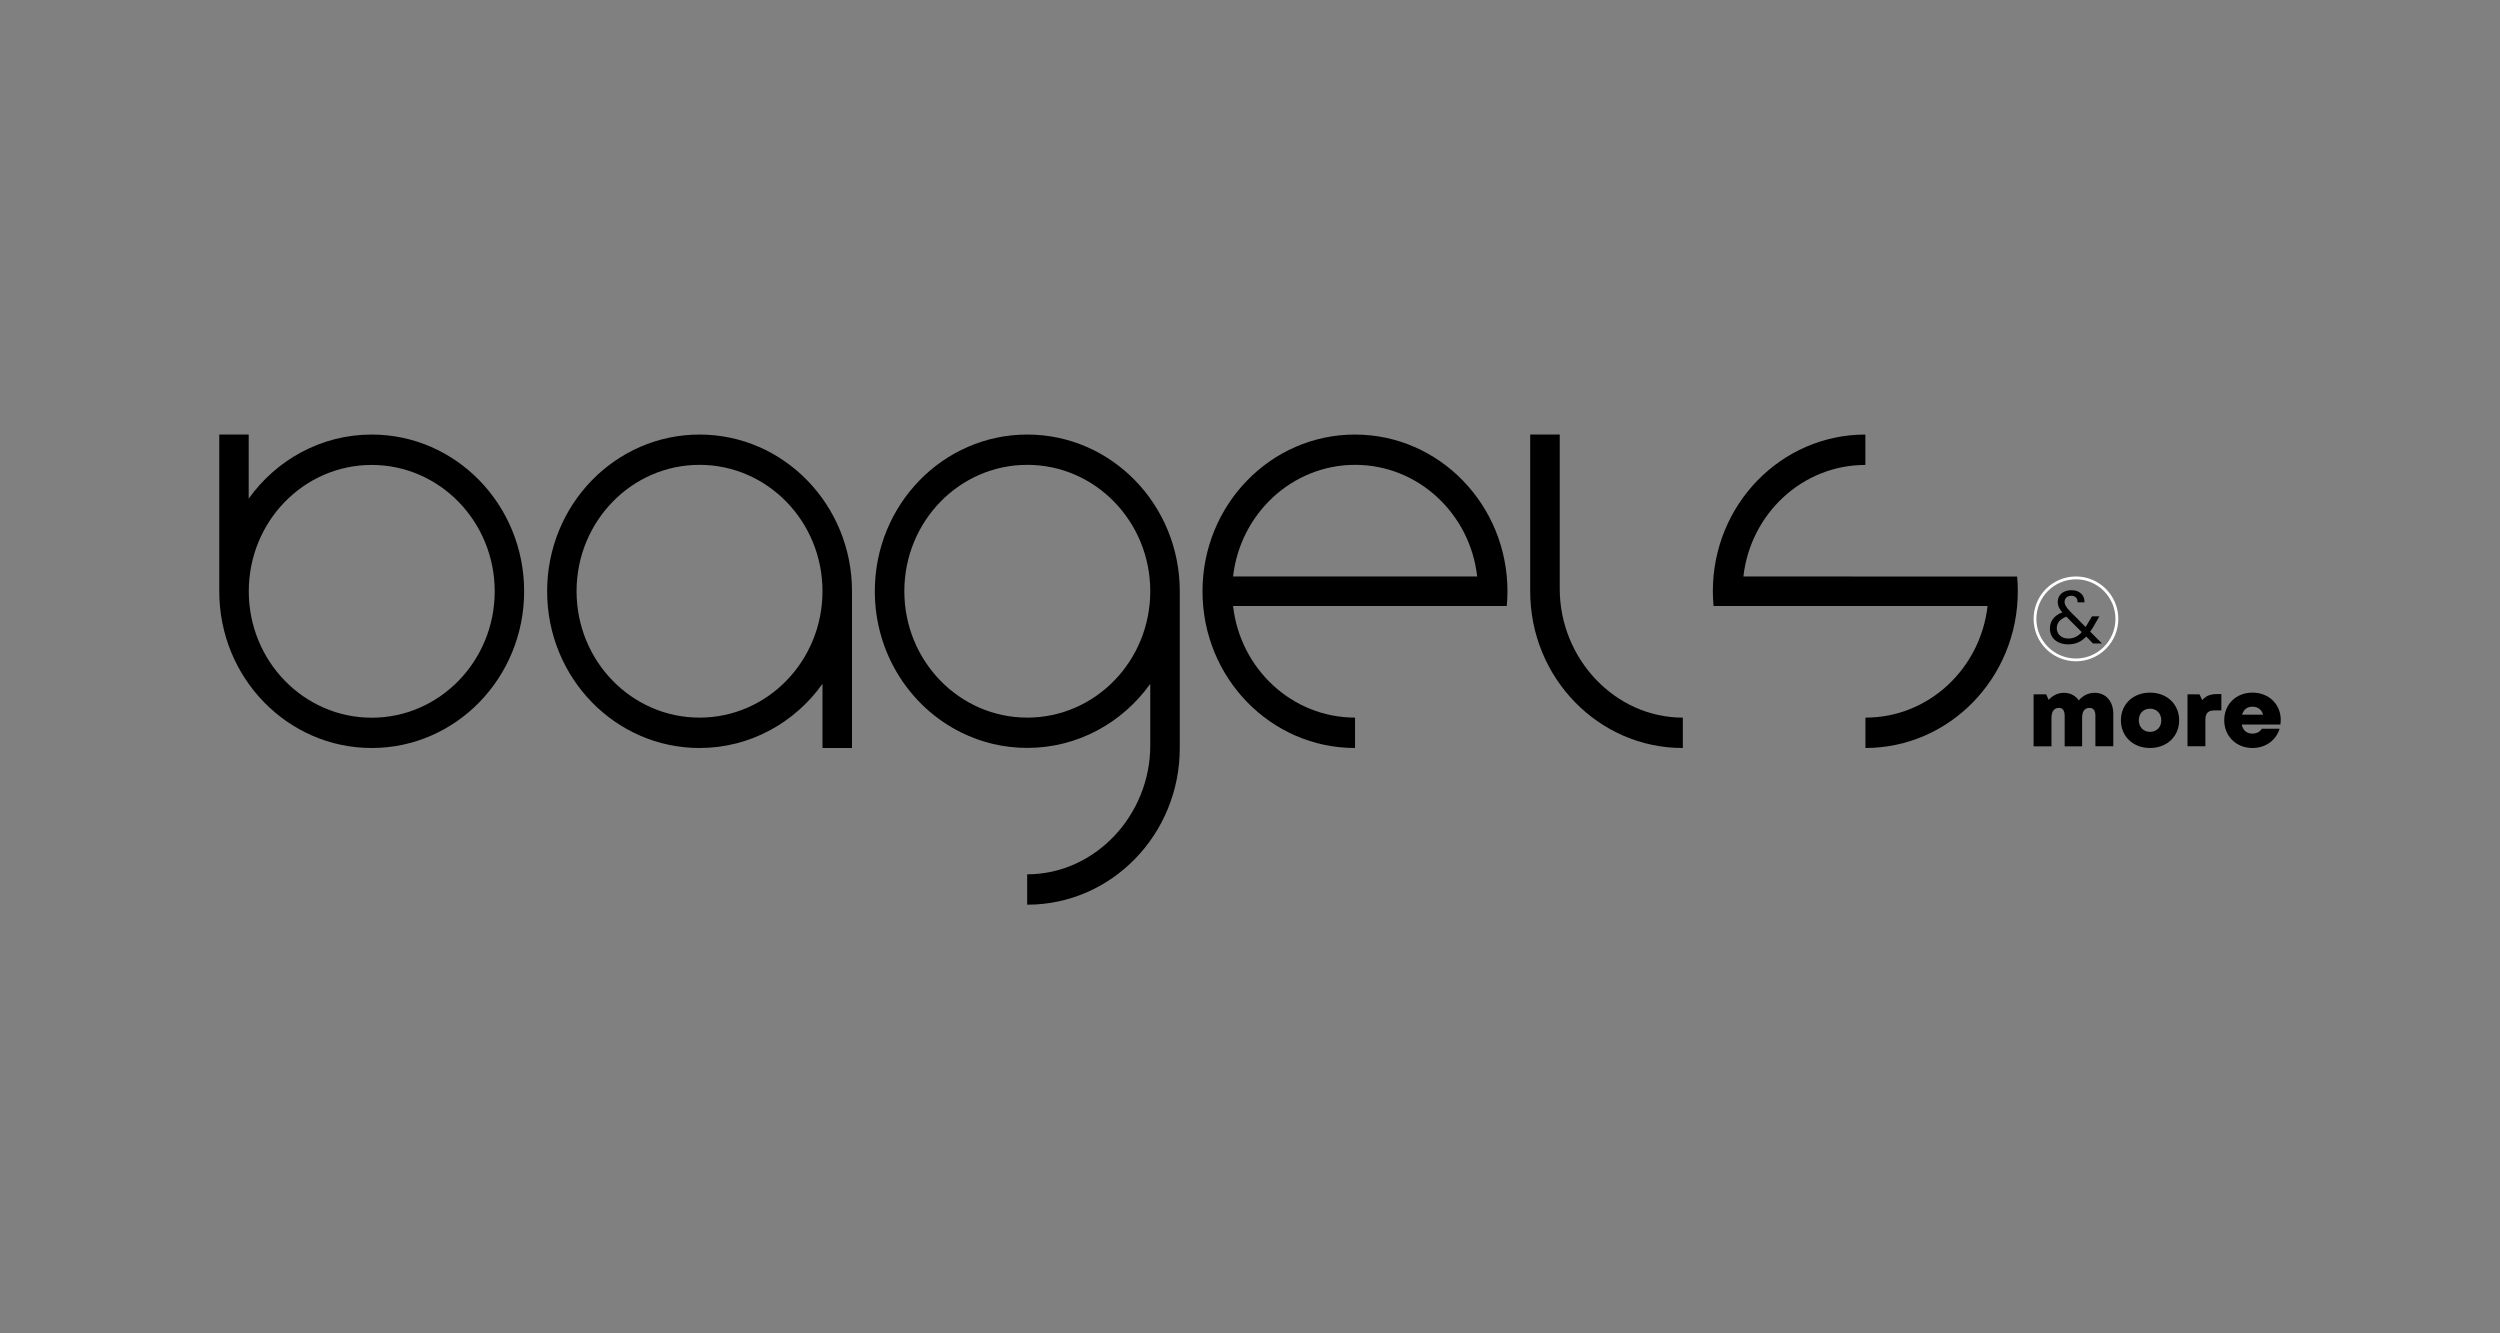 <svg xmlns="http://www.w3.org/2000/svg" xmlns:xlink="http://www.w3.org/1999/xlink" width="150" zoomAndPan="magnify" viewBox="0 0 112.5 60" height="80" preserveAspectRatio="xMidYMid meet" version="1.0"><rect x="0" y="0" width="112.5" height="60" fill="#808080" stroke="none"/><defs><clipPath id="e9b48aabb8"><path d="M 54.059 19.516 L 67.887 19.516 L 67.887 33.703 L 54.059 33.703 Z M 54.059 19.516 " clip-rule="nonzero"/></clipPath><clipPath id="17b726688d"><path d="M 60.984 20.918 C 63.82 20.918 66.156 23.117 66.473 25.941 L 55.488 25.941 C 55.809 23.117 58.145 20.918 60.98 20.918 M 67.836 26.609 C 67.836 22.715 64.762 19.555 60.973 19.555 C 57.184 19.555 54.113 22.711 54.113 26.609 C 54.113 30.504 57.184 33.66 60.973 33.66 C 60.973 33.66 60.977 33.66 60.977 33.66 L 60.977 32.293 C 58.141 32.289 55.809 30.098 55.488 27.27 L 67.805 27.27 C 67.824 27.051 67.836 26.832 67.836 26.609 " clip-rule="nonzero"/></clipPath><clipPath id="5bebf0b486"><path d="M 68.73 19.516 L 75.816 19.516 L 75.816 33.703 L 68.73 33.703 Z M 68.73 19.516 " clip-rule="nonzero"/></clipPath><clipPath id="3e4833e03c"><path d="M 75.727 32.293 C 72.672 32.293 70.188 29.637 70.188 26.496 C 70.188 26.469 70.188 26.523 70.188 26.496 C 70.188 26.453 70.188 26.539 70.188 26.496 L 70.188 19.555 L 68.859 19.555 L 68.859 26.605 C 68.859 26.605 68.859 26.609 68.859 26.609 C 68.859 30.5 71.934 33.66 75.719 33.66 C 75.723 33.66 75.727 33.66 75.727 33.66 Z M 75.727 32.293 " clip-rule="nonzero"/></clipPath><clipPath id="b75b16fa06"><path d="M 77 19.516 L 90.828 19.516 L 90.828 33.703 L 77 33.703 Z M 77 19.516 " clip-rule="nonzero"/></clipPath><clipPath id="f24115ee95"><path d="M 90.77 25.945 L 78.453 25.941 C 78.773 23.117 81.105 20.922 83.941 20.922 L 83.941 19.555 C 80.148 19.555 77.078 22.711 77.078 26.609 C 77.078 26.824 77.09 27.043 77.109 27.254 L 77.102 27.27 L 89.441 27.27 C 89.117 30.098 86.785 32.293 83.949 32.293 C 83.949 32.293 83.945 32.293 83.945 32.293 L 83.945 33.66 C 87.73 33.656 90.801 30.5 90.801 26.609 C 90.801 26.383 90.793 26.164 90.77 25.945 " clip-rule="nonzero"/></clipPath><clipPath id="745ee30f47"><path d="M 39.215 19.516 L 53.215 19.516 L 53.215 40.75 L 39.215 40.75 Z M 39.215 19.516 " clip-rule="nonzero"/></clipPath><clipPath id="ca044f9f4c"><path d="M 46.227 32.293 C 43.172 32.293 40.695 29.746 40.695 26.605 C 40.695 23.465 43.172 20.918 46.227 20.918 C 49.285 20.918 51.762 23.465 51.762 26.605 C 51.762 29.746 49.285 32.293 46.227 32.293 M 46.227 19.555 C 42.438 19.555 39.367 22.711 39.367 26.605 C 39.367 29.406 40.953 31.824 43.254 32.961 C 44.152 33.406 45.16 33.656 46.227 33.656 C 48.5 33.656 50.512 32.52 51.762 30.773 L 51.762 33.547 C 51.762 36.688 49.277 39.344 46.223 39.344 L 46.223 40.711 C 46.227 40.711 46.227 40.711 46.23 40.711 C 50.02 40.711 53.09 37.551 53.09 33.66 C 53.09 33.66 53.09 33.656 53.09 33.656 L 53.09 26.609 C 53.09 22.715 50.02 19.555 46.23 19.555 " clip-rule="nonzero"/></clipPath><clipPath id="d8928d0e13"><path d="M 24.539 19.516 L 38.371 19.516 L 38.371 33.703 L 24.539 33.703 Z M 24.539 19.516 " clip-rule="nonzero"/></clipPath><clipPath id="f98743c42f"><path d="M 31.48 32.293 C 28.422 32.293 25.945 29.746 25.945 26.605 C 25.945 23.465 28.422 20.918 31.48 20.918 C 34.535 20.918 37.012 23.465 37.012 26.605 C 37.012 29.746 34.535 32.293 31.48 32.293 M 31.48 19.555 C 27.691 19.555 24.621 22.711 24.621 26.609 C 24.621 30.504 27.691 33.66 31.48 33.66 C 33.75 33.66 35.762 32.523 37.012 30.773 L 37.012 33.66 L 38.34 33.66 L 38.34 26.609 C 38.34 22.715 35.27 19.555 31.48 19.555 " clip-rule="nonzero"/></clipPath><clipPath id="a0550ce487"><path d="M 9.867 19.516 L 23.695 19.516 L 23.695 33.703 L 9.867 33.703 Z M 9.867 19.516 " clip-rule="nonzero"/></clipPath><clipPath id="5ddf6057be"><path d="M 16.727 32.297 C 13.672 32.297 11.195 29.75 11.195 26.609 C 11.195 23.465 13.672 20.922 16.727 20.922 C 19.781 20.922 22.262 23.469 22.262 26.609 C 22.262 29.746 19.781 32.297 16.727 32.297 M 16.727 19.555 C 14.457 19.555 12.441 20.691 11.191 22.438 L 11.191 19.555 L 9.867 19.555 L 9.867 26.609 C 9.867 30.5 12.938 33.66 16.727 33.66 C 20.516 33.66 23.586 30.5 23.586 26.609 C 23.586 22.715 20.516 19.555 16.727 19.555 " clip-rule="nonzero"/></clipPath><clipPath id="7dee7e22b1"><path d="M 91.5 31.113 L 95.211 31.113 L 95.211 33.613 L 91.5 33.613 Z M 91.5 31.113 " clip-rule="nonzero"/></clipPath><clipPath id="7de5201a38"><path d="M 95.098 32.117 L 95.098 33.582 L 94.293 33.582 L 94.293 32.215 C 94.293 31.973 94.203 31.855 94.031 31.855 C 93.809 31.855 93.695 32.008 93.695 32.301 L 93.695 33.586 L 92.91 33.586 L 92.91 32.219 C 92.91 31.98 92.824 31.855 92.652 31.855 C 92.438 31.855 92.316 32.012 92.316 32.305 L 92.316 33.586 L 91.512 33.586 L 91.512 31.246 L 92.078 31.246 L 92.191 31.496 C 92.363 31.297 92.609 31.176 92.875 31.176 C 93.16 31.176 93.402 31.305 93.547 31.52 C 93.715 31.309 93.973 31.176 94.262 31.176 C 94.766 31.176 95.098 31.566 95.098 32.117 " clip-rule="nonzero"/></clipPath><clipPath id="aac4327acc"><path d="M 95.379 31.113 L 98.078 31.113 L 98.078 33.703 L 95.379 33.703 Z M 95.379 31.113 " clip-rule="nonzero"/></clipPath><clipPath id="0e9fb5bffa"><path d="M 97.258 32.414 C 97.258 32.105 97.047 31.891 96.75 31.891 C 96.457 31.891 96.246 32.102 96.246 32.41 C 96.246 32.719 96.457 32.934 96.75 32.934 C 97.047 32.934 97.258 32.723 97.258 32.414 M 95.441 32.414 C 95.441 31.691 95.988 31.168 96.75 31.168 C 97.512 31.168 98.062 31.691 98.062 32.414 C 98.062 33.137 97.512 33.66 96.75 33.66 C 95.988 33.66 95.441 33.137 95.441 32.414 " clip-rule="nonzero"/></clipPath><clipPath id="e81b211202"><path d="M 98.418 31.203 L 100 31.203 L 100 33.613 L 98.418 33.613 Z M 98.418 31.203 " clip-rule="nonzero"/></clipPath><clipPath id="26e0ca060f"><path d="M 99.961 31.234 L 99.961 31.969 L 99.648 31.969 C 99.363 31.969 99.242 32.094 99.242 32.395 L 99.242 33.582 L 98.438 33.582 L 98.438 31.246 L 98.977 31.246 L 99.102 31.504 C 99.266 31.312 99.469 31.234 99.746 31.234 Z M 99.961 31.234 " clip-rule="nonzero"/></clipPath><clipPath id="f57640fc69"><path d="M 100 31.113 L 102.633 31.113 L 102.633 33.703 L 100 33.703 Z M 100 31.113 " clip-rule="nonzero"/></clipPath><clipPath id="1ca72a9172"><path d="M 100.895 32.16 L 101.84 32.16 C 101.77 31.926 101.602 31.801 101.359 31.801 C 101.125 31.801 100.961 31.926 100.895 32.16 M 102.633 32.391 C 102.633 32.461 102.625 32.531 102.617 32.605 L 100.879 32.605 C 100.934 32.871 101.102 33.012 101.359 33.012 C 101.547 33.012 101.703 32.93 101.781 32.793 L 102.582 32.793 C 102.418 33.324 101.945 33.66 101.359 33.66 C 100.629 33.66 100.09 33.125 100.09 32.41 C 100.09 31.695 100.625 31.168 101.359 31.168 C 102.113 31.168 102.633 31.707 102.633 32.391 Z M 102.633 32.391 " clip-rule="nonzero"/></clipPath><clipPath id="66a400aab8"><path d="M 92.176 26.473 L 94.707 26.473 L 94.707 29 L 92.176 29 Z M 92.176 26.473 " clip-rule="nonzero"/></clipPath><clipPath id="cfb0fed360"><path d="M 93.68 28.445 L 92.984 27.75 C 92.691 27.863 92.555 28.035 92.555 28.273 C 92.555 28.535 92.762 28.734 93.07 28.734 C 93.312 28.734 93.504 28.641 93.68 28.445 M 93.492 27.105 C 93.5 26.914 93.371 26.809 93.207 26.809 C 93.023 26.809 92.906 26.926 92.906 27.082 C 92.906 27.219 92.984 27.332 93.148 27.508 L 93.852 28.215 C 93.871 28.184 93.891 28.152 93.91 28.121 L 94.141 27.734 L 94.473 27.734 L 94.195 28.215 C 94.148 28.293 94.105 28.359 94.059 28.426 L 94.59 28.957 L 94.188 28.957 L 93.879 28.645 C 93.652 28.883 93.402 28.996 93.07 28.996 C 92.582 28.996 92.246 28.719 92.246 28.281 C 92.246 27.957 92.434 27.699 92.801 27.555 C 92.656 27.383 92.598 27.254 92.598 27.082 C 92.598 26.781 92.836 26.559 93.219 26.559 C 93.59 26.559 93.816 26.793 93.801 27.105 Z M 93.492 27.105 " clip-rule="nonzero"/></clipPath><clipPath id="cc89747a6d"><path d="M 91.5 25.938 L 95.379 25.938 L 95.379 29.777 L 91.5 29.777 Z M 91.5 25.938 " clip-rule="nonzero"/></clipPath><clipPath id="7735fe5c28"><path d="M 93.418 26.07 C 92.434 26.07 91.637 26.871 91.637 27.852 C 91.637 28.832 92.434 29.633 93.418 29.633 C 94.398 29.633 95.195 28.832 95.195 27.852 C 95.195 26.871 94.398 26.07 93.418 26.07 M 93.418 29.758 C 92.363 29.758 91.512 28.902 91.512 27.852 C 91.512 26.797 92.363 25.941 93.418 25.941 C 94.469 25.941 95.324 26.797 95.324 27.852 C 95.324 28.902 94.469 29.758 93.418 29.758 " clip-rule="nonzero"/></clipPath></defs><g clip-path="url(#e9b48aabb8)"><g clip-path="url(#17b726688d)"><path fill="#000000" d="M 9.023 18.711 L 103.477 18.711 L 103.477 41.555 L 9.023 41.555 Z M 9.023 18.711 " fill-opacity="1" fill-rule="nonzero"/></g></g><g clip-path="url(#5bebf0b486)"><g clip-path="url(#3e4833e03c)"><path fill="#000000" d="M 9.023 18.711 L 103.477 18.711 L 103.477 41.555 L 9.023 41.555 Z M 9.023 18.711 " fill-opacity="1" fill-rule="nonzero"/></g></g><g clip-path="url(#b75b16fa06)"><g clip-path="url(#f24115ee95)"><path fill="#000000" d="M 9.023 18.711 L 103.477 18.711 L 103.477 41.555 L 9.023 41.555 Z M 9.023 18.711 " fill-opacity="1" fill-rule="nonzero"/></g></g><g clip-path="url(#745ee30f47)"><g clip-path="url(#ca044f9f4c)"><path fill="#000000" d="M 9.023 18.711 L 103.477 18.711 L 103.477 41.555 L 9.023 41.555 Z M 9.023 18.711 " fill-opacity="1" fill-rule="nonzero"/></g></g><g clip-path="url(#d8928d0e13)"><g clip-path="url(#f98743c42f)"><path fill="#000000" d="M 9.023 18.711 L 103.477 18.711 L 103.477 41.555 L 9.023 41.555 Z M 9.023 18.711 " fill-opacity="1" fill-rule="nonzero"/></g></g><g clip-path="url(#a0550ce487)"><g clip-path="url(#5ddf6057be)"><path fill="#000000" d="M 9.023 18.711 L 103.477 18.711 L 103.477 41.555 L 9.023 41.555 Z M 9.023 18.711 " fill-opacity="1" fill-rule="nonzero"/></g></g><g clip-path="url(#7dee7e22b1)"><g clip-path="url(#7de5201a38)"><path fill="#000000" d="M 9.023 18.711 L 103.477 18.711 L 103.477 41.555 L 9.023 41.555 Z M 9.023 18.711 " fill-opacity="1" fill-rule="nonzero"/></g></g><g clip-path="url(#aac4327acc)"><g clip-path="url(#0e9fb5bffa)"><path fill="#000000" d="M 9.023 18.711 L 103.477 18.711 L 103.477 41.555 L 9.023 41.555 Z M 9.023 18.711 " fill-opacity="1" fill-rule="nonzero"/></g></g><g clip-path="url(#e81b211202)"><g clip-path="url(#26e0ca060f)"><path fill="#000000" d="M 9.023 18.711 L 103.477 18.711 L 103.477 41.555 L 9.023 41.555 Z M 9.023 18.711 " fill-opacity="1" fill-rule="nonzero"/></g></g><g clip-path="url(#f57640fc69)"><g clip-path="url(#1ca72a9172)"><path fill="#000000" d="M 9.023 18.711 L 103.477 18.711 L 103.477 41.555 L 9.023 41.555 Z M 9.023 18.711 " fill-opacity="1" fill-rule="nonzero"/></g></g><g clip-path="url(#66a400aab8)"><g clip-path="url(#cfb0fed360)"><path fill="#000000" d="M 9.023 18.711 L 103.477 18.711 L 103.477 41.555 L 9.023 41.555 Z M 9.023 18.711 " fill-opacity="1" fill-rule="nonzero"/></g></g><g clip-path="url(#cc89747a6d)"><g clip-path="url(#7735fe5c28)"><path fill="#ffffff" d="M 9.023 18.711 L 103.477 18.711 L 103.477 41.555 L 9.023 41.555 Z M 9.023 18.711 " fill-opacity="1" fill-rule="nonzero"/></g></g></svg>
